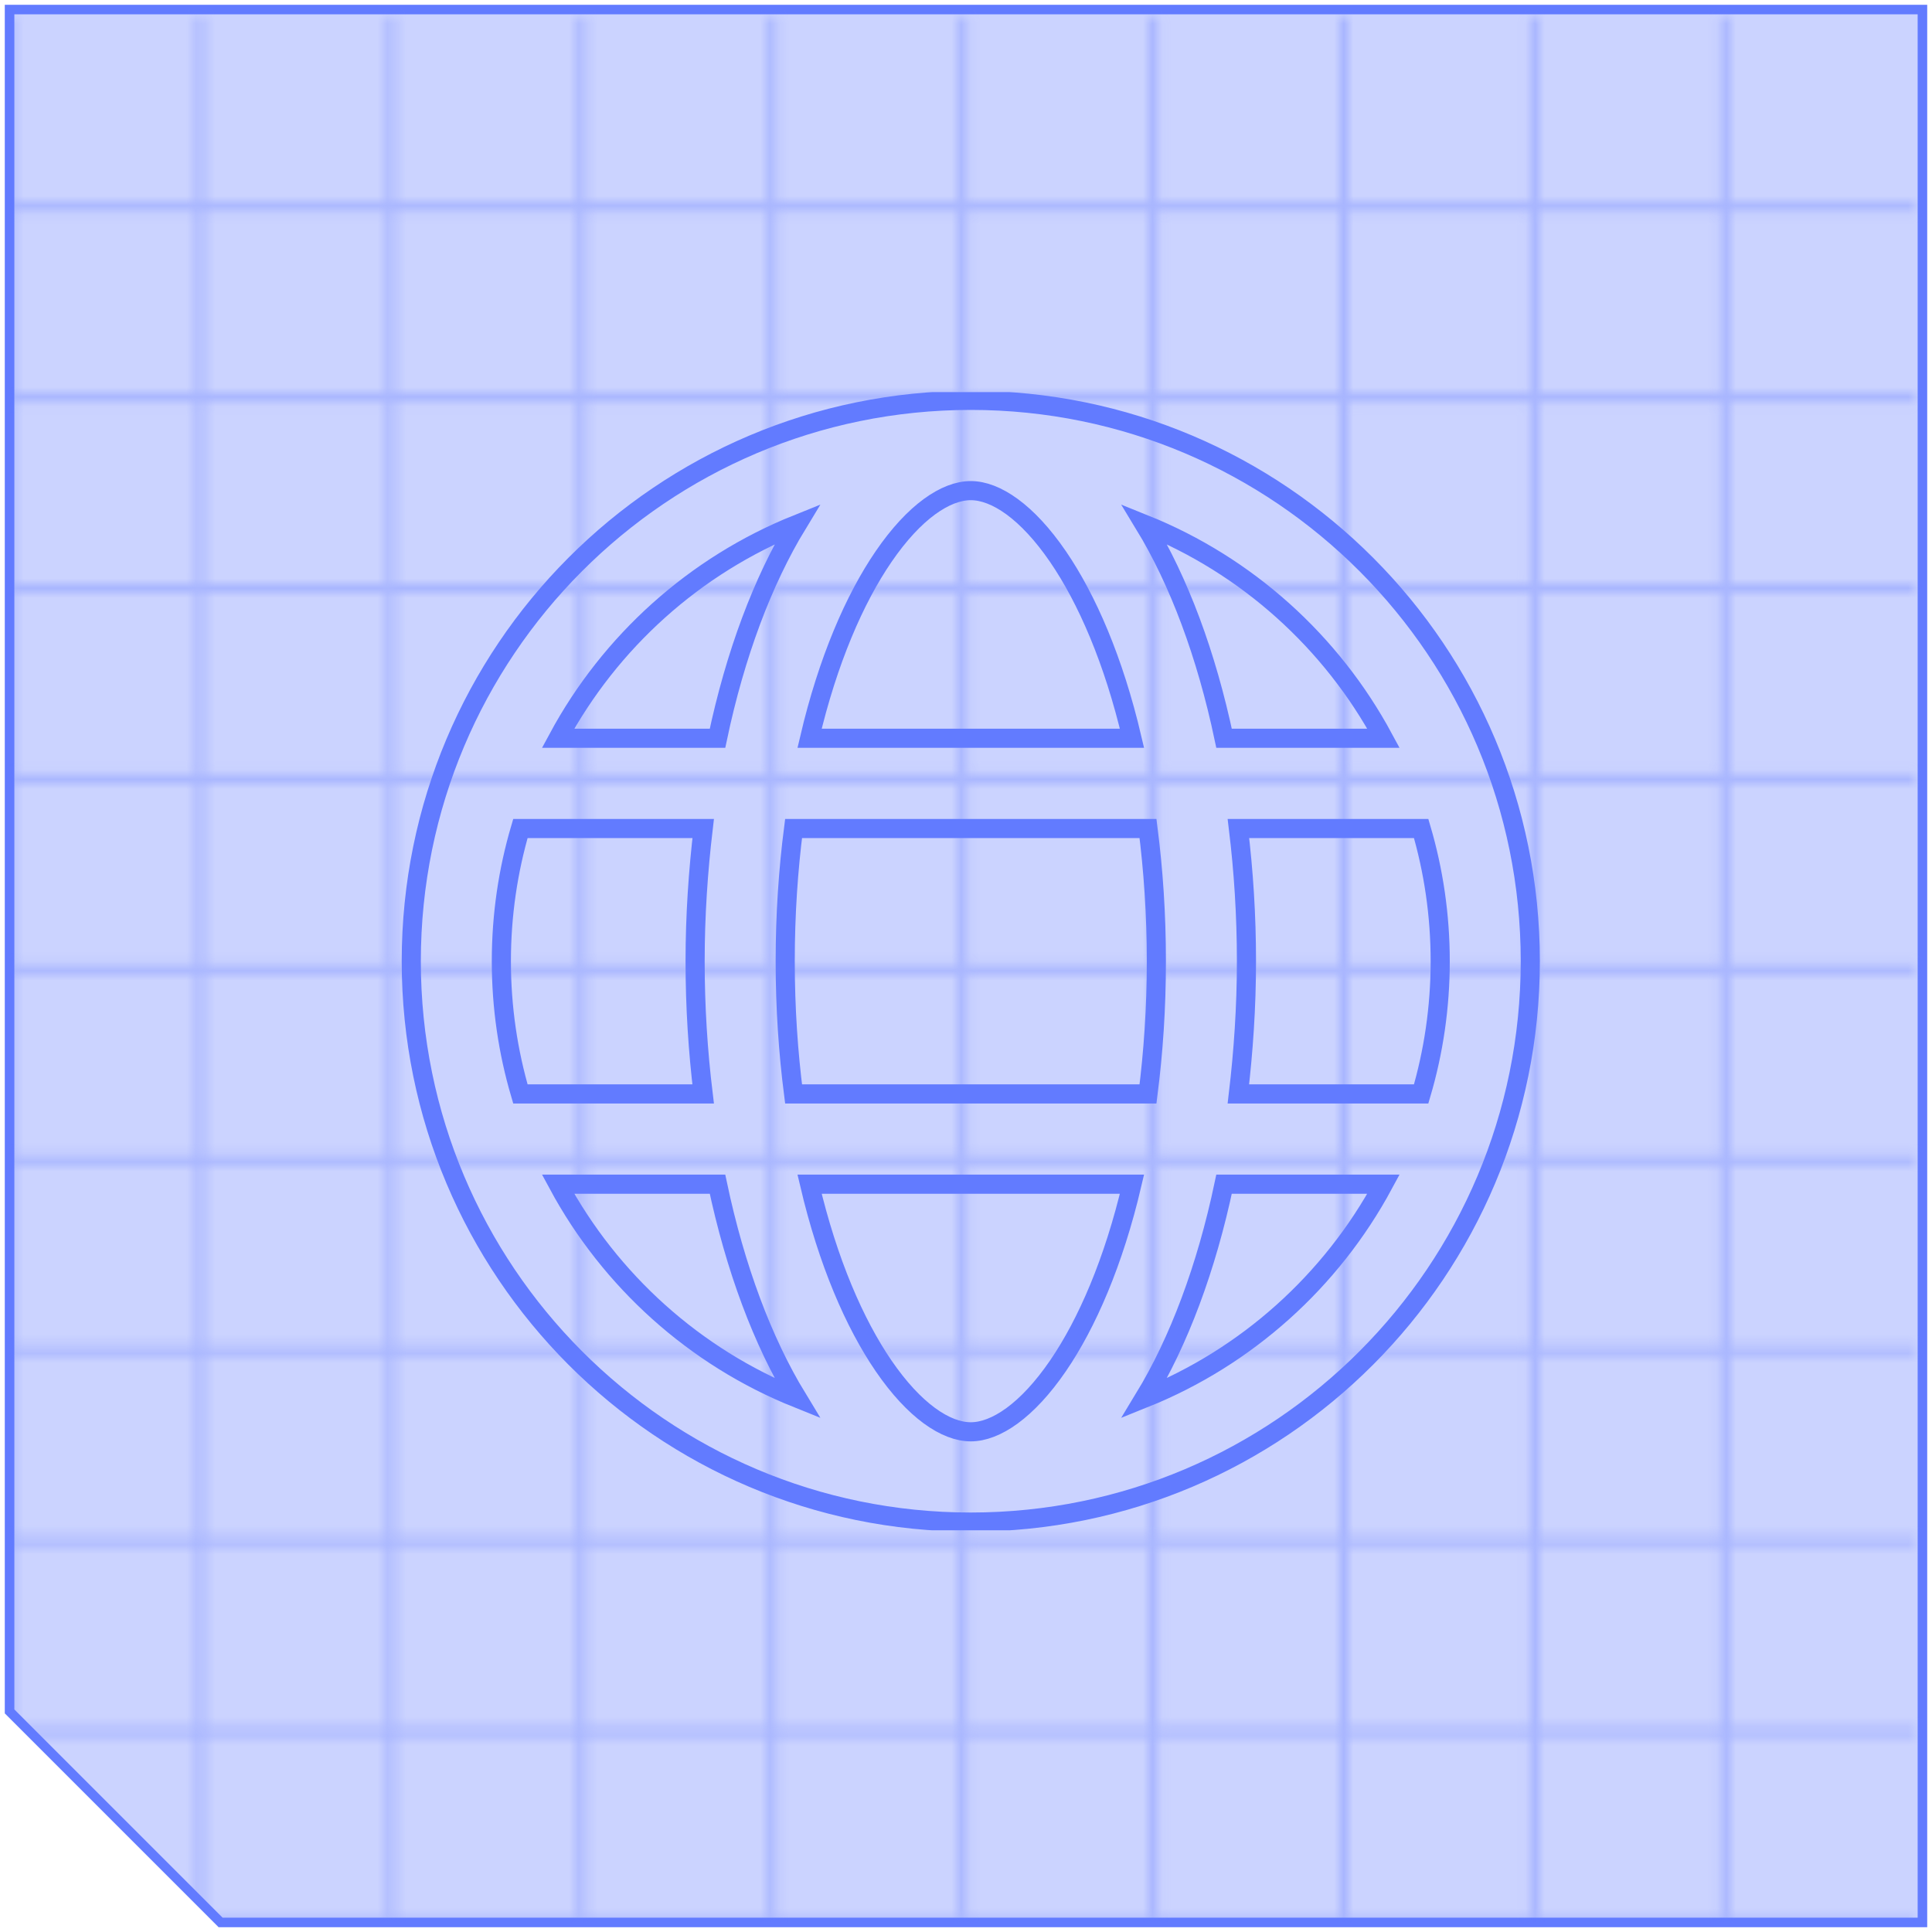 <svg width="202" height="202" viewBox="0 0 202 202" fill="none" xmlns="http://www.w3.org/2000/svg">
<path d="M201 1H1V178.936L23.064 201H201V1Z" fill="#627BFF" fill-opacity="0.33" stroke="#627BFF"/>
<mask id="mask0_269_1033" style="mask-type:alpha" maskUnits="userSpaceOnUse" x="0" y="1" width="201" height="201">
<path d="M1 1.707V21.636H20.929" stroke="#627BFF"/>
<path d="M20.929 1.707V21.636H40.859" stroke="#627BFF"/>
<path d="M40.858 1.707V21.636H60.788" stroke="#627BFF"/>
<path d="M60.788 1.707V21.636H80.717" stroke="#627BFF"/>
<path d="M80.717 1.707V21.636H100.647" stroke="#627BFF"/>
<path d="M100.647 1.707V21.636H120.576" stroke="#627BFF"/>
<path d="M120.576 1.707V21.636H140.505" stroke="#627BFF"/>
<path d="M140.505 1.707V21.636H160.434" stroke="#627BFF"/>
<path d="M160.435 1.707V21.636H180.364" stroke="#627BFF"/>
<path d="M180.364 1.707V21.636H200.293" stroke="#627BFF"/>
<path d="M1 21.636V41.565H20.929" stroke="#627BFF"/>
<path d="M20.929 21.636V41.565H40.859" stroke="#627BFF"/>
<path d="M40.858 21.636V41.565H60.788" stroke="#627BFF"/>
<path d="M60.788 21.636V41.565H80.717" stroke="#627BFF"/>
<path d="M80.717 21.636V41.565H100.647" stroke="#627BFF"/>
<path d="M100.647 21.636V41.565H120.576" stroke="#627BFF"/>
<path d="M120.576 21.636V41.565H140.505" stroke="#627BFF"/>
<path d="M140.505 21.636V41.565H160.434" stroke="#627BFF"/>
<path d="M160.435 21.636V41.565H180.364" stroke="#627BFF"/>
<path d="M180.364 21.636V41.565H200.293" stroke="#627BFF"/>
<path d="M1 41.565V61.495H20.929" stroke="#627BFF"/>
<path d="M20.929 41.565V61.495H40.859" stroke="#627BFF"/>
<path d="M40.858 41.565V61.495H60.788" stroke="#627BFF"/>
<path d="M60.788 41.565V61.495H80.717" stroke="#627BFF"/>
<path d="M80.717 41.565V61.495H100.647" stroke="#627BFF"/>
<path d="M100.647 41.565V61.495H120.576" stroke="#627BFF"/>
<path d="M120.576 41.565V61.495H140.505" stroke="#627BFF"/>
<path d="M140.505 41.565V61.495H160.434" stroke="#627BFF"/>
<path d="M160.435 41.565V61.495H180.364" stroke="#627BFF"/>
<path d="M180.364 41.565V61.495H200.293" stroke="#627BFF"/>
<path d="M1 61.495V81.424H20.929" stroke="#627BFF"/>
<path d="M20.929 61.495V81.424H40.859" stroke="#627BFF"/>
<path d="M40.858 61.495V81.424H60.788" stroke="#627BFF"/>
<path d="M60.788 61.495V81.424H80.717" stroke="#627BFF"/>
<path d="M80.717 61.495V81.424H100.647" stroke="#627BFF"/>
<path d="M100.647 61.495V81.424H120.576" stroke="#627BFF"/>
<path d="M120.576 61.495V81.424H140.505" stroke="#627BFF"/>
<path d="M140.505 61.495V81.424H160.434" stroke="#627BFF"/>
<path d="M160.435 61.495V81.424H180.364" stroke="#627BFF"/>
<path d="M180.364 61.495V81.424H200.293" stroke="#627BFF"/>
<path d="M1 81.424V101.353H20.929" stroke="#627BFF"/>
<path d="M20.929 81.424V101.353H40.859" stroke="#627BFF"/>
<path d="M40.858 81.424V101.353H60.788" stroke="#627BFF"/>
<path d="M60.788 81.424V101.353H80.717" stroke="#627BFF"/>
<path d="M80.717 81.424V101.353H100.647" stroke="#627BFF"/>
<path d="M100.647 81.424V101.353H120.576" stroke="#627BFF"/>
<path d="M120.576 81.424V101.353H140.505" stroke="#627BFF"/>
<path d="M140.505 81.424V101.353H160.434" stroke="#627BFF"/>
<path d="M160.435 81.424V101.353H180.364" stroke="#627BFF"/>
<path d="M180.364 81.424V101.353H200.293" stroke="#627BFF"/>
<path d="M1 101.353V121.283H20.929" stroke="#627BFF"/>
<path d="M20.929 101.353V121.283H40.859" stroke="#627BFF"/>
<path d="M40.858 101.353V121.283H60.788" stroke="#627BFF"/>
<path d="M60.788 101.353V121.283H80.717" stroke="#627BFF"/>
<path d="M80.717 101.353V121.283H100.647" stroke="#627BFF"/>
<path d="M100.647 101.353V121.283H120.576" stroke="#627BFF"/>
<path d="M120.576 101.353V121.283H140.505" stroke="#627BFF"/>
<path d="M140.505 101.353V121.283H160.434" stroke="#627BFF"/>
<path d="M160.435 101.353V121.283H180.364" stroke="#627BFF"/>
<path d="M180.364 101.353V121.283H200.293" stroke="#627BFF"/>
<path d="M1 121.283V141.212H20.929" stroke="#627BFF"/>
<path d="M20.929 121.283V141.212H40.859" stroke="#627BFF"/>
<path d="M40.858 121.283V141.212H60.788" stroke="#627BFF"/>
<path d="M60.788 121.283V141.212H80.717" stroke="#627BFF"/>
<path d="M80.717 121.283V141.212H100.647" stroke="#627BFF"/>
<path d="M100.647 121.283V141.212H120.576" stroke="#627BFF"/>
<path d="M120.576 121.283V141.212H140.505" stroke="#627BFF"/>
<path d="M140.505 121.283V141.212H160.434" stroke="#627BFF"/>
<path d="M160.435 121.283V141.212H180.364" stroke="#627BFF"/>
<path d="M180.364 121.283V141.212H200.293" stroke="#627BFF"/>
<path d="M1 141.212V161.141H20.929" stroke="#627BFF"/>
<path d="M20.929 141.212V161.141H40.859" stroke="#627BFF"/>
<path d="M40.858 141.212V161.141H60.788" stroke="#627BFF"/>
<path d="M60.788 141.212V161.141H80.717" stroke="#627BFF"/>
<path d="M80.717 141.212V161.141H100.647" stroke="#627BFF"/>
<path d="M100.647 141.212V161.141H120.576" stroke="#627BFF"/>
<path d="M120.576 141.212V161.141H140.505" stroke="#627BFF"/>
<path d="M140.505 141.212V161.141H160.434" stroke="#627BFF"/>
<path d="M160.435 141.212V161.141H180.364" stroke="#627BFF"/>
<path d="M180.364 141.212V161.141H200.293" stroke="#627BFF"/>
<path d="M1 161.141V181.071H20.929" stroke="#627BFF"/>
<path d="M20.929 161.141V181.071H40.859" stroke="#627BFF"/>
<path d="M40.858 161.141V181.071H60.788" stroke="#627BFF"/>
<path d="M60.788 161.141V181.071H80.717" stroke="#627BFF"/>
<path d="M80.717 161.141V181.071H100.647" stroke="#627BFF"/>
<path d="M100.647 161.141V181.071H120.576" stroke="#627BFF"/>
<path d="M120.576 161.141V181.071H140.505" stroke="#627BFF"/>
<path d="M140.505 161.141V181.071H160.434" stroke="#627BFF"/>
<path d="M160.435 161.141V181.071H180.364" stroke="#627BFF"/>
<path d="M180.364 161.141V181.071H200.293" stroke="#627BFF"/>
<path d="M1 181.071V201H20.929" stroke="#627BFF"/>
<path d="M20.929 181.071V201H40.859" stroke="#627BFF"/>
<path d="M40.858 181.071V201H60.788" stroke="#627BFF"/>
<path d="M60.788 181.071V201H80.717" stroke="#627BFF"/>
<path d="M80.717 181.071V201H100.647" stroke="#627BFF"/>
<path d="M100.647 181.071V201H120.576" stroke="#627BFF"/>
<path d="M120.576 181.071V201H140.505" stroke="#627BFF"/>
<path d="M140.505 181.071V201H160.434" stroke="#627BFF"/>
<path d="M160.435 181.071V201H180.364" stroke="#627BFF"/>
<path d="M180.364 181.071V201H200.293" stroke="#627BFF"/>
</mask>
<g mask="url(#mask0_269_1033)">
<path d="M201 1H1V178.936L23.064 201H201V1Z" fill="#627BFF" fill-opacity="0.33"/>
</g>
<g clip-path="url(#clip0_269_1033)">
<path d="M101.5 41.859C69.181 41.859 43 68.108 43 100.5C43 132.892 69.181 159.141 101.5 159.141C133.819 159.141 160 132.892 160 100.5C160 68.108 133.819 41.859 101.5 41.859ZM127.981 77.188C126.134 68.43 123.264 60.758 119.642 54.807C130.359 59.11 139.211 67.091 144.651 77.188H127.981ZM120.903 100.5C120.903 105.444 120.58 110.062 120.029 114.375H82.971C82.42 110.062 82.097 105.444 82.097 100.5C82.097 95.556 82.42 90.938 82.971 86.625H120.029C120.58 90.938 120.903 95.556 120.903 100.5ZM101.5 51.297C104.098 51.297 107.396 53.489 110.616 58.192C113.641 62.611 116.441 69.037 118.355 77.188H84.645C86.559 69.037 89.359 62.611 92.384 58.192C95.604 53.489 98.902 51.297 101.5 51.297ZM58.349 77.188C63.789 67.09 72.643 59.108 83.36 54.806C79.752 60.741 76.866 68.413 75.019 77.188H58.349ZM52.419 100.5C52.419 95.677 53.116 91.02 54.41 86.625H73.522C72.996 91.079 72.677 95.698 72.677 100.5C72.677 105.298 72.976 109.917 73.517 114.375H54.41C53.116 109.98 52.419 105.323 52.419 100.5ZM75.019 123.812C76.866 132.57 79.736 140.242 83.358 146.193C72.641 141.89 63.789 133.909 58.349 123.812H75.019ZM101.5 149.703C98.902 149.703 95.604 147.511 92.384 142.808C89.359 138.389 86.559 131.963 84.645 123.812H118.355C116.441 131.963 113.641 138.389 110.616 142.808C107.396 147.511 104.098 149.703 101.5 149.703ZM127.981 123.812H144.651C139.211 133.91 130.357 141.892 119.64 146.194C123.248 140.259 126.134 132.587 127.981 123.812ZM148.59 114.375H129.479C130.004 109.921 130.323 105.302 130.323 100.5C130.323 95.702 130.024 91.083 129.483 86.625H148.59C149.884 91.02 150.581 95.677 150.581 100.5C150.581 105.323 149.884 109.98 148.59 114.375Z" stroke="#627BFF" stroke-width="2"/>
</g>
<defs>
<clipPath id="clip0_269_1033">
<rect width="129" height="119" fill="white" transform="translate(37 41)"/>
</clipPath>
</defs>
</svg>
